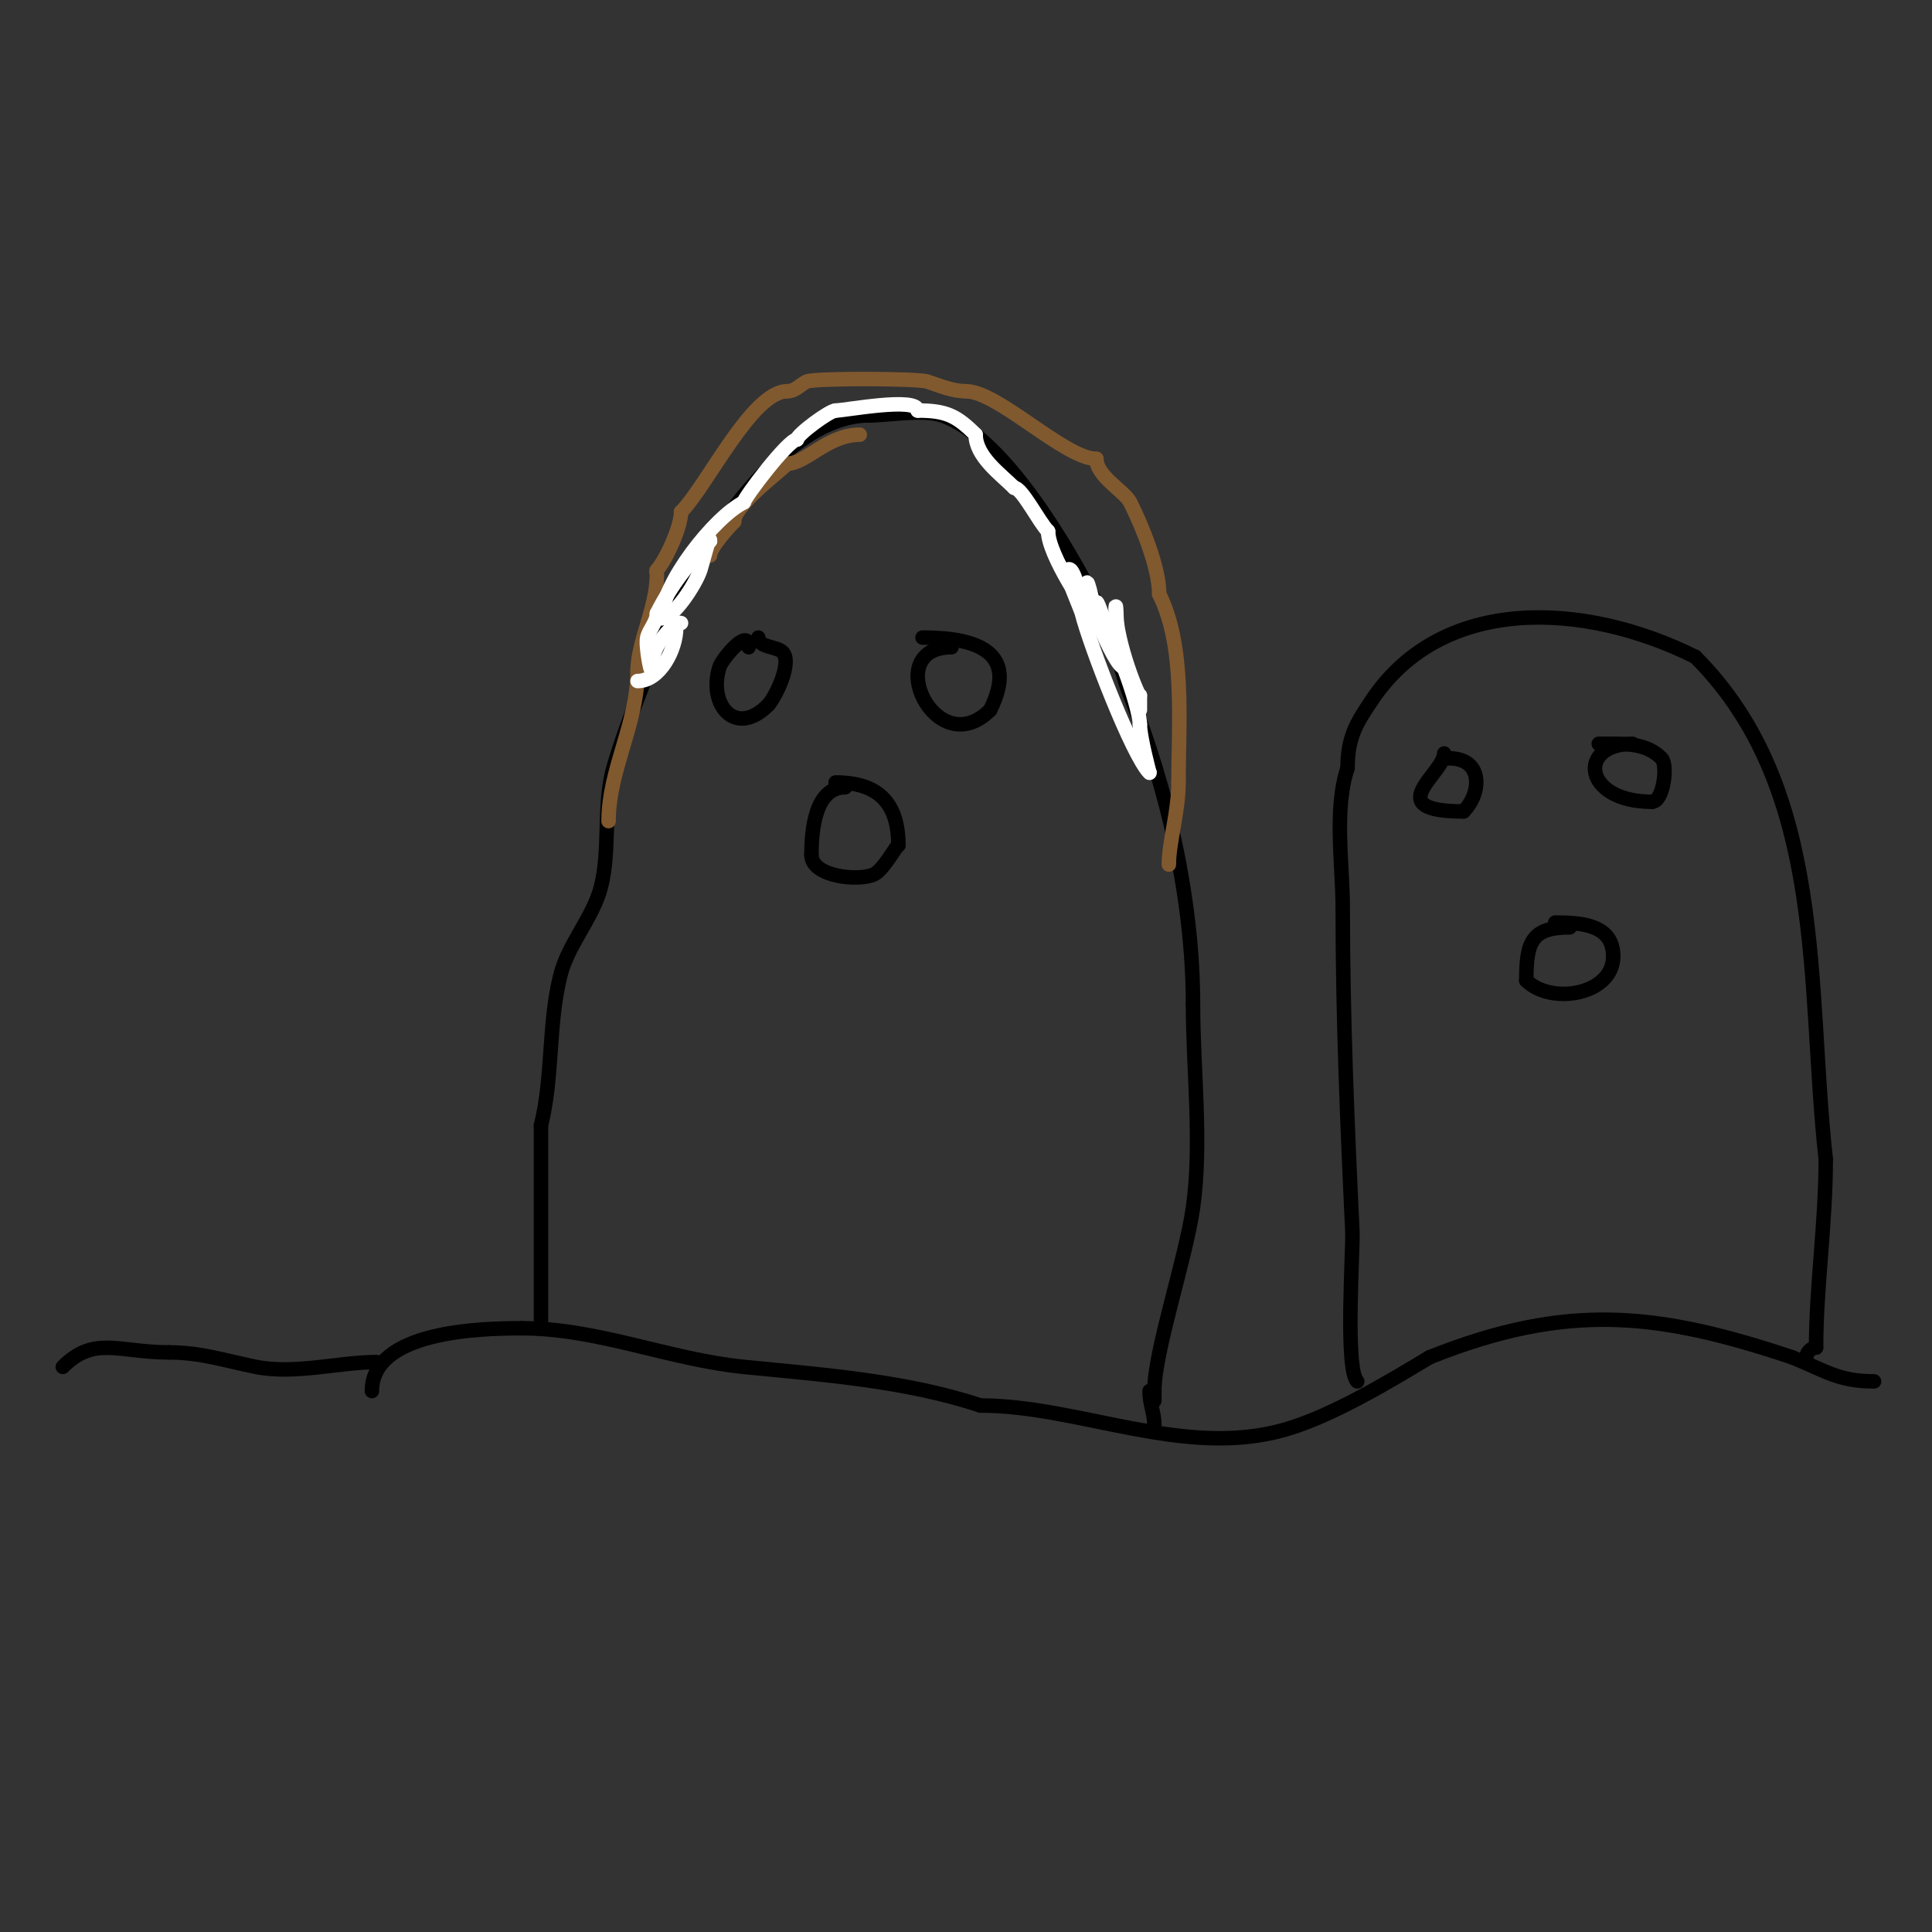 <svg viewBox='0 0 400 400' version='1.1' xmlns='http://www.w3.org/2000/svg' xmlns:xlink='http://www.w3.org/1999/xlink'><rect x="0" y="0" width="400" height="400" fill="#333333" stroke="none"/><g fill='none' stroke='#000000' stroke-width='3' stroke-linecap='round' stroke-linejoin='round'><path d='M77,288c0,-12.437 22.456,-13 31,-13'/><path d='M108,275c15.757,0 30.467,6.447 46,8c16.323,1.632 33.535,2.845 49,8'/><path d='M203,291c20.488,0 42.098,10.972 63,5c9.708,-2.774 21.325,-9.795 30,-15'/><path d='M296,281c28.598,-11.439 47.317,-9.228 75,0'/><path d='M371,281c6.859,2.744 9.577,5 17,5'/><path d='M112,275c0,-14 0,-28 0,-42'/><path d='M112,233c2.517,-10.066 1.486,-20.944 4,-31c1.55,-6.2 6.048,-11.144 8,-17c2.613,-7.839 0.702,-17.956 3,-26c3.156,-11.046 8.329,-21.986 12,-33'/><path d='M139,126c6.876,-13.752 23.342,-40 41,-40'/><path d='M180,86c4.184,0 11.032,-1.323 15,0c12.691,4.23 26.363,27.727 32,39'/><path d='M227,125c4.465,6.698 4.102,11.756 7,19c7.582,18.955 13,42.158 13,64'/><path d='M247,208c0,13.394 1.896,28.726 0,42c-1.565,10.957 -8,29.684 -8,38'/><path d='M239,288c0,0.667 0,1.333 0,2'/><path d='M238,288c0,2.772 1,4.496 1,7'/><path d='M281,286c-2.567,-2.567 -0.832,-27.465 -1,-31c-1.067,-22.415 -2,-44.511 -2,-67c0,-9.017 -1.862,-20.413 1,-29'/><path d='M279,159c0,-6.466 1.905,-9.358 5,-14c14.646,-21.969 44.228,-20.386 67,-9'/><path d='M351,136c27.361,27.361 23.025,68.222 27,104'/><path d='M378,240c0,13.329 -2,26.449 -2,39'/><path d='M376,279c-0.987,0 -2,1.013 -2,2'/><path d='M155,134c0,-4.332 -5.501,2.502 -6,4c-2.549,7.647 3.127,14.873 10,8'/><path d='M159,146c1.388,-1.388 5.16,-8.84 3,-11c-1.204,-1.204 -5,-0.929 -5,-3'/><path d='M197,134c-14.8,0 -3.215,24.215 8,13'/><path d='M205,147c5.95,-11.9 -2.55,-15 -14,-15'/><path d='M175,163c-6.257,0 -7,8.859 -7,14'/><path d='M168,177c0,4.571 9.96,5.52 13,4c1.996,-0.998 4.612,-6 5,-6'/><path d='M186,175c0,-8.88 -4.292,-13 -13,-13'/><path d='M299,156c0,4.106 -13.436,12 4,12'/><path d='M303,168c3.706,-3.706 4.192,-11 -3,-11'/><path d='M338,154c-11.485,0 -10.346,12 4,12'/><path d='M342,166c2.415,0 3.355,-7.645 2,-9c-3.299,-3.299 -7.562,-3 -13,-3'/><path d='M325,192c-7.871,0 -9,2.956 -9,11'/><path d='M316,203c5.132,5.132 18,2.958 18,-5'/><path d='M334,198c0,-6.424 -6.203,-7 -12,-7'/><path d='M322,191'/><path d='M78,282c-7.736,0 -16.942,2.612 -25,1c-6.446,-1.289 -11.377,-3 -18,-3'/><path d='M35,280c-10.448,0 -15.461,-3.539 -22,3'/></g>
<g fill='none' stroke='#81592f' stroke-width='3' stroke-linecap='round' stroke-linejoin='round'><path d='M178,90c-6.645,0 -11.14,6 -15,6'/><path d='M163,96c-2.207,2.207 -11,8.636 -11,12'/><path d='M152,108c-1.147,1.147 -5,5.378 -5,7'/><path d='M126,170c0,-10.584 6,-20.195 6,-31'/><path d='M132,139c0,-6.078 4,-13.223 4,-20c0,-0.333 -0.236,-0.764 0,-1c1.536,-1.536 5,-8.62 5,-12'/><path d='M141,106c5.341,-5.341 14.683,-25 22,-25'/><path d='M163,81c1.673,0 2.618,-1.309 4,-2c1.469,-0.734 22.988,-0.671 25,0c2.619,0.873 5.181,2 8,2'/><path d='M200,81c6.588,0 20.499,14 27,14'/><path d='M227,95c0,3.626 5.866,6.731 7,9c2.387,4.774 6,13.435 6,19'/><path d='M240,123c5.428,10.857 4,26.521 4,39'/><path d='M244,162c0,6.125 -2,12.327 -2,17'/><path d='M242,179'/></g>
<g fill='none' stroke='#ffffff' stroke-width='3' stroke-linecap='round' stroke-linejoin='round'><path d='M132,141c4.65,0 8,-6.616 8,-11c0,-1.333 1,-1 1,-1c0,0 -0.667,0 -1,0'/><path d='M140,129c-2.845,2.845 -5,5.143 -5,9'/><path d='M135,138c0,3.165 -1.419,-4.323 -1,-6c0.435,-1.741 2,-3.205 2,-5'/><path d='M136,127c2.915,-5.83 6.947,-10.947 11,-15'/><path d='M147,112c0,-1.78 -1.537,4.611 -2,6c-1.023,3.068 -5.603,10 -8,10'/><path d='M137,128c0,-7.107 10.841,-20.921 17,-24'/><path d='M154,104c0,-0.864 9.183,-13 11,-13'/><path d='M165,91c0,-1.016 6.761,-6 8,-6'/><path d='M173,85c1.873,0 17,-2.897 17,0'/><path d='M190,85c5.867,0 8.025,1.025 12,5'/><path d='M202,90c0,4.528 5.184,8.184 8,11'/><path d='M210,101c1.587,0 5.146,7.146 7,9'/><path d='M217,110c0,4.713 7.725,16.725 11,20'/><path d='M228,130c2.28,0 8,16.456 8,20'/><path d='M236,150c0,2.589 2,10.109 2,10'/><path d='M238,160c-3.536,-3.536 -12.375,-26.501 -14,-33c-0.255,-1.02 -3.6,-8.4 -3,-9c0.972,-0.972 1.908,2.817 2,3'/><path d='M223,121c0.642,1.284 4,7 4,7c0,0 -2,-9.427 -2,-7c0,3.697 8,21.816 8,16'/><path d='M233,137c-1,-3 -2.281,-5.421 -4,-8c-0.827,-1.24 -2,-5.491 -2,-4c0,0.731 3.564,8.872 4,8c0.466,-0.931 0,-9.676 0,-7'/><path d='M231,126c0,7.151 5,18.991 5,18'/><path d='M236,144c0,1 0,2 0,3'/></g>
</svg>